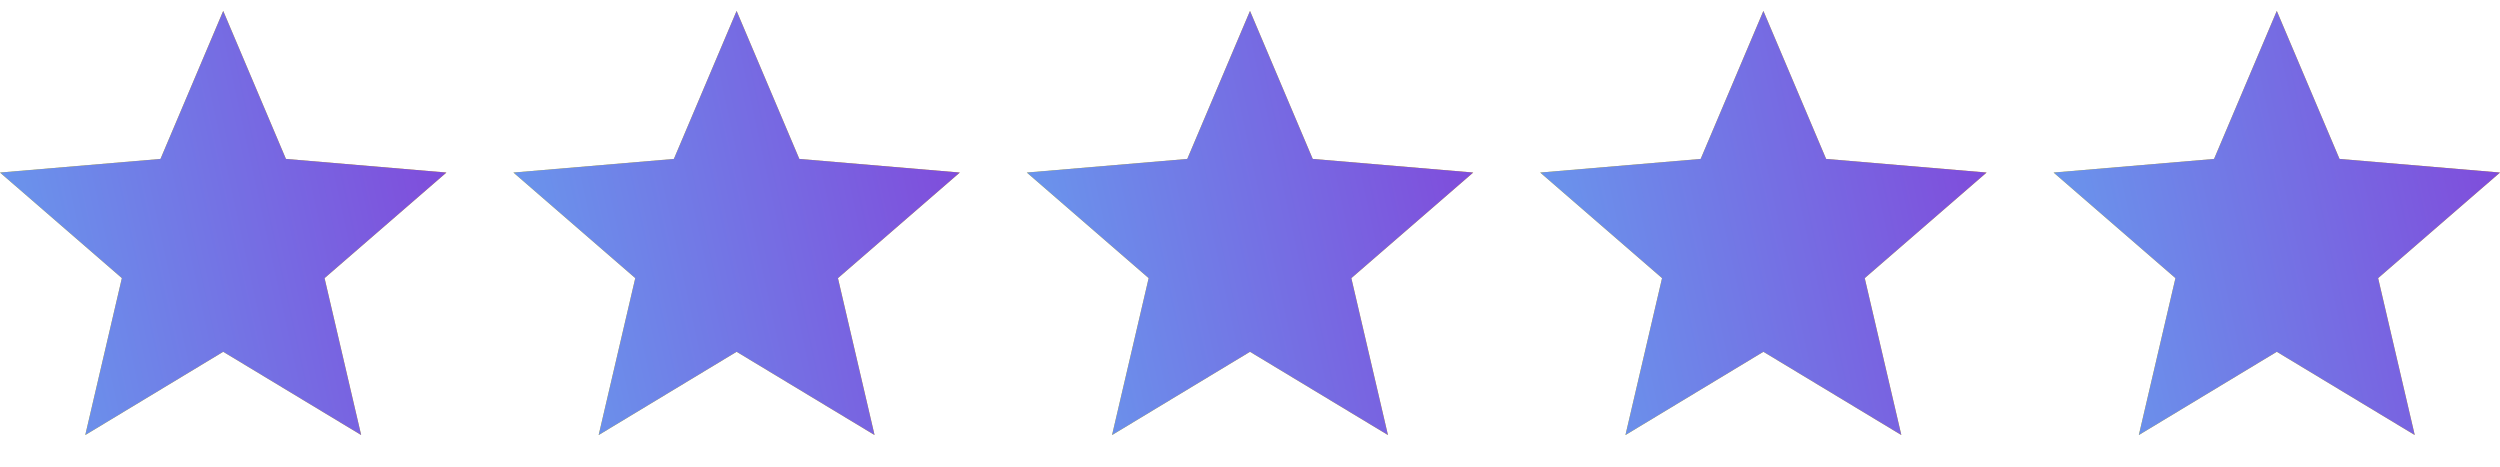 <?xml version="1.0" encoding="UTF-8"?> <svg xmlns="http://www.w3.org/2000/svg" width="123" height="23" viewBox="0 0 123 23" fill="none"><g clip-path="url(#clip0_443_920)"><path d="M10.982 17.308L17.769 21.404L15.968 13.684L21.964 8.489L14.068 7.819L10.982 0.538L7.896 7.819L0 8.489L5.996 13.684L4.195 21.404L10.982 17.308Z" fill="#EECC00"></path><path d="M10.982 17.308L17.769 21.404L15.968 13.684L21.964 8.489L14.068 7.819L10.982 0.538L7.896 7.819L0 8.489L5.996 13.684L4.195 21.404L10.982 17.308Z" fill="url(#paint0_linear_443_920)"></path></g><g clip-path="url(#clip1_443_920)"><path d="M36.241 17.308L43.028 21.404L41.227 13.684L47.223 8.489L39.327 7.819L36.241 0.538L33.155 7.819L25.259 8.489L31.255 13.684L29.454 21.404L36.241 17.308Z" fill="#EECC00"></path><path d="M36.241 17.308L43.028 21.404L41.227 13.684L47.223 8.489L39.327 7.819L36.241 0.538L33.155 7.819L25.259 8.489L31.255 13.684L29.454 21.404L36.241 17.308Z" fill="url(#paint1_linear_443_920)"></path></g><g clip-path="url(#clip2_443_920)"><path d="M61.5 17.308L68.287 21.404L66.486 13.684L72.482 8.489L64.586 7.819L61.5 0.538L58.414 7.819L50.518 8.489L56.514 13.684L54.713 21.404L61.5 17.308Z" fill="#EECC00"></path><path d="M61.5 17.308L68.287 21.404L66.486 13.684L72.482 8.489L64.586 7.819L61.5 0.538L58.414 7.819L50.518 8.489L56.514 13.684L54.713 21.404L61.5 17.308Z" fill="url(#paint2_linear_443_920)"></path></g><g clip-path="url(#clip3_443_920)"><path d="M86.759 17.308L93.546 21.404L91.745 13.684L97.741 8.489L89.845 7.819L86.759 0.538L83.673 7.819L75.777 8.489L81.773 13.684L79.972 21.404L86.759 17.308Z" fill="#EECC00"></path><path d="M86.759 17.308L93.546 21.404L91.745 13.684L97.741 8.489L89.845 7.819L86.759 0.538L83.673 7.819L75.777 8.489L81.773 13.684L79.972 21.404L86.759 17.308Z" fill="url(#paint3_linear_443_920)"></path></g><g clip-path="url(#clip4_443_920)"><path d="M112.018 17.308L118.805 21.404L117.004 13.684L123 8.489L115.104 7.819L112.018 0.538L108.932 7.819L101.036 8.489L107.032 13.684L105.231 21.404L112.018 17.308Z" fill="#EECC00"></path><path d="M112.018 17.308L118.805 21.404L117.004 13.684L123 8.489L115.104 7.819L112.018 0.538L108.932 7.819L101.036 8.489L107.032 13.684L105.231 21.404L112.018 17.308Z" fill="url(#paint4_linear_443_920)"></path></g><defs><linearGradient id="paint0_linear_443_920" x1="-1.141" y1="15.502" x2="26.541" y2="9.453" gradientUnits="userSpaceOnUse"><stop stop-color="#679DEE"></stop><stop offset="1" stop-color="#843ED8"></stop></linearGradient><linearGradient id="paint1_linear_443_920" x1="24.118" y1="15.502" x2="51.8" y2="9.453" gradientUnits="userSpaceOnUse"><stop stop-color="#679DEE"></stop><stop offset="1" stop-color="#843ED8"></stop></linearGradient><linearGradient id="paint2_linear_443_920" x1="49.377" y1="15.502" x2="77.059" y2="9.453" gradientUnits="userSpaceOnUse"><stop stop-color="#679DEE"></stop><stop offset="1" stop-color="#843ED8"></stop></linearGradient><linearGradient id="paint3_linear_443_920" x1="74.636" y1="15.502" x2="102.318" y2="9.453" gradientUnits="userSpaceOnUse"><stop stop-color="#679DEE"></stop><stop offset="1" stop-color="#843ED8"></stop></linearGradient><linearGradient id="paint4_linear_443_920" x1="99.895" y1="15.502" x2="127.577" y2="9.453" gradientUnits="userSpaceOnUse"><stop stop-color="#679DEE"></stop><stop offset="1" stop-color="#843ED8"></stop></linearGradient><clipPath id="clip0_443_920"><rect width="21.964" height="21.964" fill="white" transform="translate(0 0.538)"></rect></clipPath><clipPath id="clip1_443_920"><rect width="21.964" height="21.964" fill="white" transform="translate(25.259 0.538)"></rect></clipPath><clipPath id="clip2_443_920"><rect width="21.964" height="21.964" fill="white" transform="translate(50.518 0.538)"></rect></clipPath><clipPath id="clip3_443_920"><rect width="21.964" height="21.964" fill="white" transform="translate(75.777 0.538)"></rect></clipPath><clipPath id="clip4_443_920"><rect width="21.964" height="21.964" fill="white" transform="translate(101.036 0.538)"></rect></clipPath></defs></svg> 